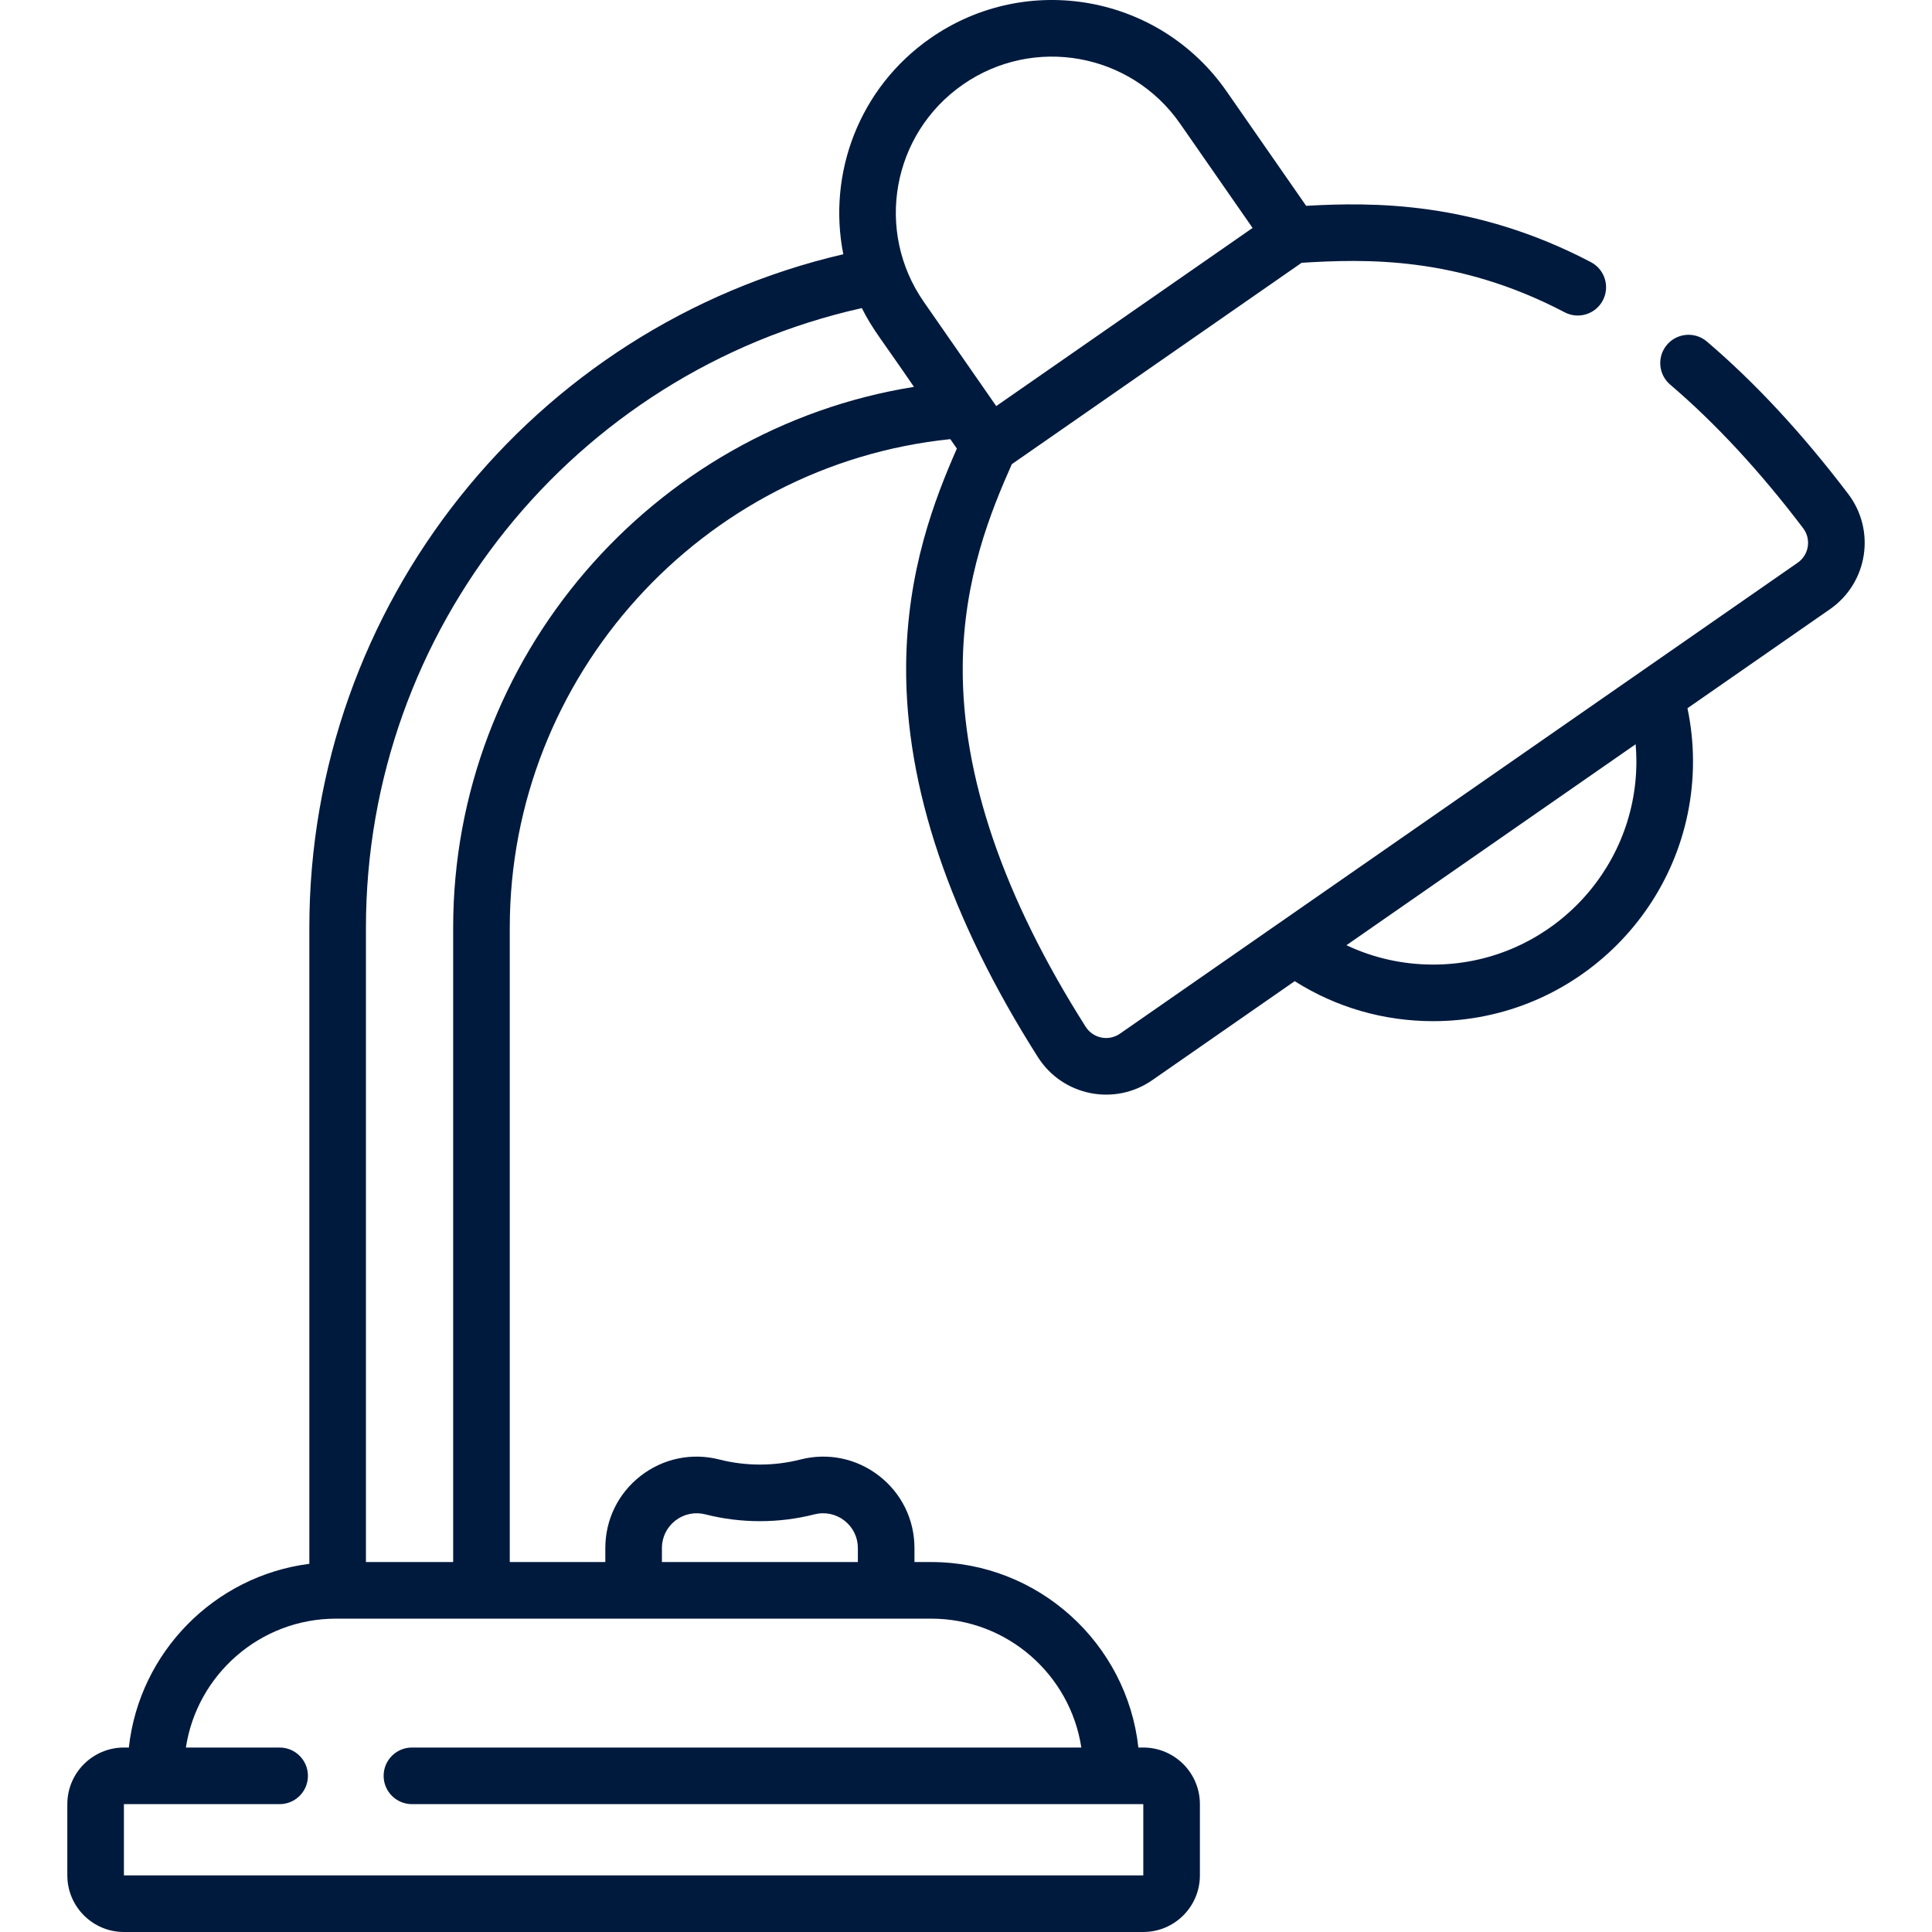 <?xml version="1.0"?>
<svg xmlns="http://www.w3.org/2000/svg" id="Capa_1" enable-background="new 0 0 512.012 512.012" height="512px" viewBox="0 0 512.012 512.012" width="512px"><g><path d="m489.806 130.908c-12.065-15.906-24.665-29.496-37.45-40.391-3.154-2.688-7.885-2.309-10.573.845-2.687 3.152-2.309 7.887.845 10.573 11.963 10.193 23.815 22.991 35.228 38.037 2.212 2.917 1.556 7.076-1.442 9.158-9.859 6.851-169.081 117.496-179.613 124.815-3.013 2.097-7.133 1.232-9.086-1.842-21.823-34.374-32.784-66.5-32.577-95.485.168-23.51 7.594-41.372 13.007-53.601l76.808-53.374c16.708-1.016 41.138-1.86 69.701 13.119 3.662 1.92 8.197.517 10.126-3.159 1.923-3.669.509-8.202-3.159-10.126-30.9-16.201-57.903-15.918-75.47-14.929l-21.078-30.332c-17.779-25.58-52.867-31.9-78.453-14.121-18.998 13.201-27.366 35.955-23.131 57.281-82.474 19.237-141.509 93.019-141.509 178.458v168.602c-25.147 3.223-45.055 23.409-47.835 48.69h-1.306c-8.27 0-14.998 6.729-14.998 14.999v18.888c0 8.271 6.729 14.999 14.998 14.999h270.155c8.271 0 14.999-6.728 14.999-14.999v-18.888c0-8.271-6.729-14.999-14.999-14.999h-1.305c-3.036-27.606-26.491-49.156-54.893-49.156h-4.449v-3.706c0-7.532-3.411-14.503-9.357-19.125-5.948-4.623-13.546-6.211-20.843-4.348-7.041 1.793-14.488 1.793-21.529 0-7.301-1.861-14.896-.274-20.843 4.348-5.946 4.622-9.357 11.593-9.357 19.125v3.706h-25.321v-168.136c0-66.628 50.948-122.685 116.749-129.452l1.735 2.496c-5.825 13.304-13.261 32.297-13.441 57.632-.229 31.917 11.519 66.784 34.913 103.633 6.543 10.306 20.309 13.068 30.31 6.12l37.752-26.235c10.976 6.95 23.561 10.599 36.718 10.599 37.96 0 68.842-30.882 68.842-68.842 0-4.738-.497-9.457-1.467-14.092l37.768-26.246c10.003-6.951 12.204-20.817 4.83-30.539zm-234.626-108.494c.001 0 .001 0 0 0 18.771-13.045 44.527-8.415 57.573 10.363l19.202 27.632-67.937 47.209-19.201-27.633c-13.046-18.771-8.412-44.524 10.363-57.571zm31.39 440.712h-177.402c-4.143 0-7.5 3.357-7.5 7.5s3.357 7.5 7.5 7.5c4.988 0 181.052-.001 193.824-.001l.001 18.887-270.153.001-.002-18.887h41.268c4.143 0 7.5-3.357 7.5-7.5s-3.357-7.5-7.5-7.5h-24.844c2.939-19.312 19.655-34.156 39.774-34.156h157.759c20.12 0 36.837 14.845 39.775 34.156zm-111.154-52.862c0-2.868 1.299-5.521 3.563-7.281 2.266-1.761 5.16-2.359 7.935-1.656 9.465 2.412 19.471 2.412 28.936 0 2.774-.705 5.668-.104 7.935 1.656 2.264 1.76 3.563 4.413 3.563 7.281v3.706h-51.93v-3.706zm-55.321-164.43v168.136h-23.115v-168.136c0-78.962 54.919-147.07 131.42-164.184 2.946 5.843 5.179 8.212 13.816 20.876-69.434 11.137-122.121 71.757-122.121 143.308zm313.576-44.047c0 29.688-24.153 53.842-53.842 53.842-8.072 0-15.869-1.755-22.996-5.134l76.637-53.256c.129 1.511.201 3.028.201 4.548z" data-original="#000000" class="active-path" data-old_color="#000000" fill="#001A3D"/></g> </svg>
